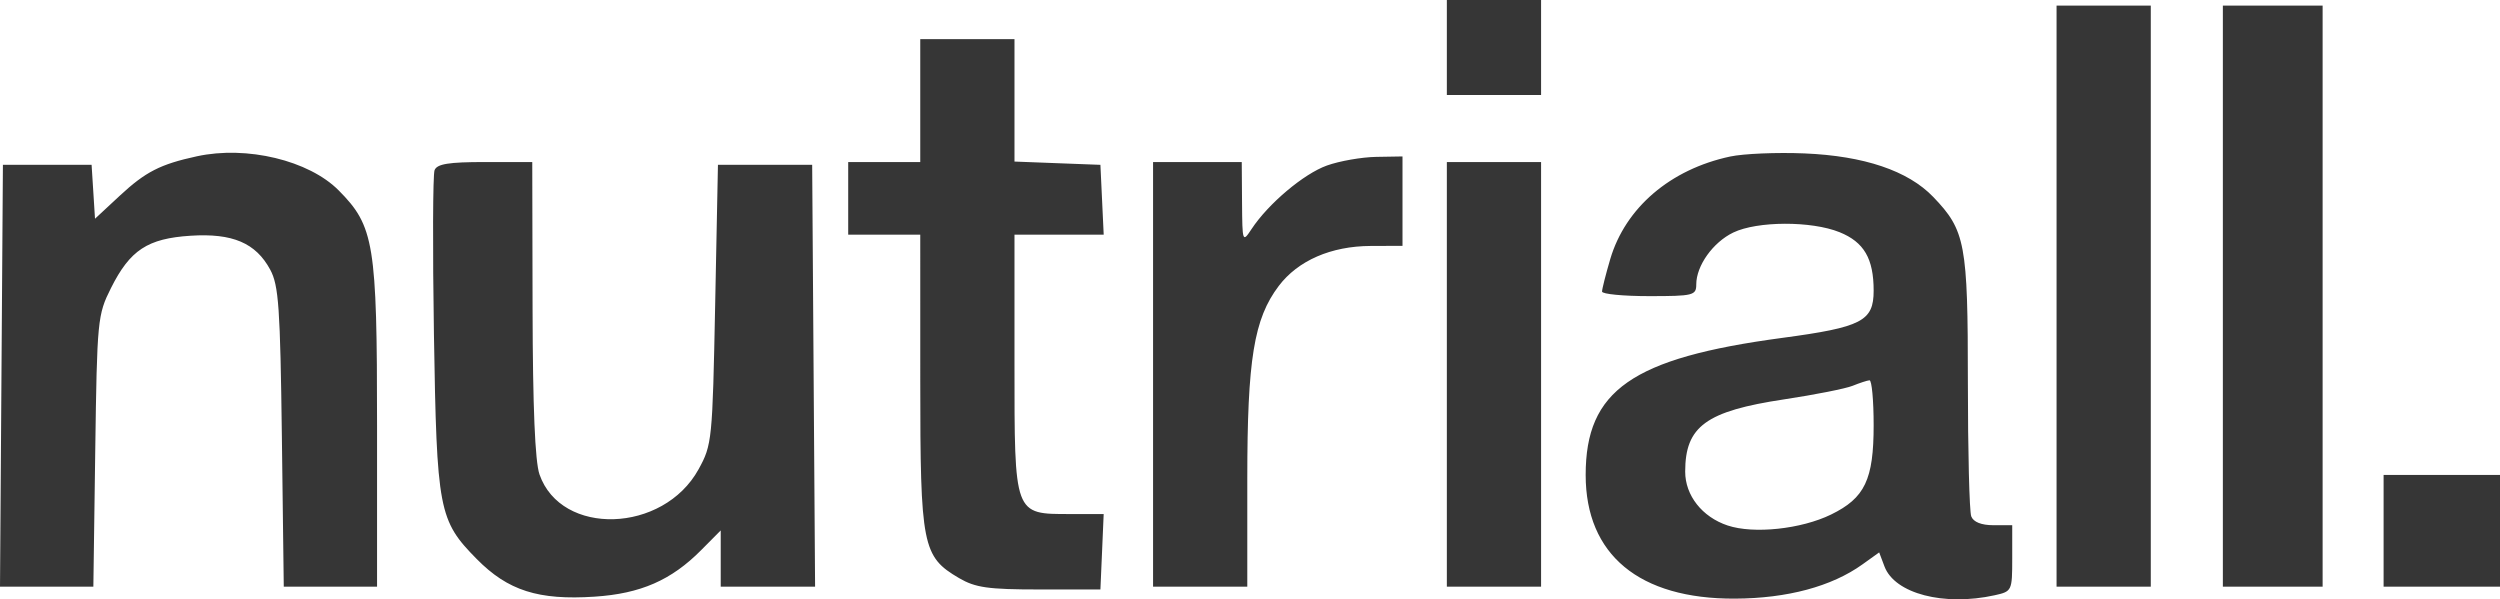<?xml version="1.0" encoding="UTF-8"?> <svg xmlns="http://www.w3.org/2000/svg" width="146" height="35" viewBox="0 0 146 35" fill="none"> <path fill-rule="evenodd" clip-rule="evenodd" d="M84.496 2.774V5.547L87.247 5.547H89.999V2.774V0L87.247 0L84.496 0V2.774ZM120.103 17.294V34.261H122.855H125.606V17.294V0.326L122.855 0.326L120.103 0.326V17.294ZM129.815 17.294V34.261H132.728H135.641V17.294V0.326L132.728 0.326L129.815 0.326V17.294ZM53.743 5.873V9.463H51.639L49.535 9.463V11.584V13.705L51.639 13.705H53.743L53.744 22.27C53.744 31.886 53.867 32.506 56.009 33.761C56.962 34.319 57.709 34.425 60.703 34.425H64.264L64.36 32.222L64.455 30.02H62.498C59.208 30.02 59.246 30.123 59.246 21.209V13.705L61.852 13.705H64.456L64.36 11.665L64.264 9.626L61.755 9.531L59.246 9.435V5.86V2.284L56.495 2.284L53.743 2.284V5.873ZM11.499 9.127C9.36 9.592 8.499 10.032 6.989 11.435L5.548 12.774L5.449 11.2L5.349 9.626H2.759H0.17L0.085 21.944L0 34.261H2.726H5.452L5.562 26.349C5.669 18.666 5.696 18.389 6.482 16.821C7.595 14.602 8.62 13.928 11.128 13.767C13.582 13.609 14.937 14.187 15.781 15.749C16.276 16.666 16.366 17.953 16.462 25.533L16.572 34.261H19.296H22.02L22.02 24.857C22.02 14.233 21.853 13.21 19.781 11.121C18.041 9.367 14.414 8.494 11.499 9.127ZM101.047 9.14C97.546 9.887 94.923 12.132 94.037 15.136C93.775 16.029 93.559 16.88 93.559 17.027C93.559 17.174 94.797 17.294 96.311 17.294C98.888 17.294 99.062 17.251 99.062 16.61C99.062 15.518 100.039 14.149 101.225 13.579C102.624 12.906 105.785 12.896 107.428 13.559C108.858 14.136 109.421 15.101 109.421 16.975C109.421 18.754 108.733 19.109 104.08 19.733C95.308 20.91 92.603 22.796 92.603 27.735C92.603 32.397 95.73 34.987 101.323 34.96C104.379 34.946 106.972 34.249 108.766 32.961L109.744 32.26L110.054 33.082C110.653 34.669 113.525 35.419 116.489 34.763C117.498 34.539 117.514 34.507 117.514 32.604V30.672H116.415C115.712 30.672 115.246 30.486 115.121 30.156C115.012 29.872 114.924 26.343 114.924 22.314C114.924 14.224 114.781 13.459 112.901 11.501C111.432 9.971 108.862 9.103 105.375 8.959C103.772 8.892 101.825 8.974 101.047 9.14ZM77.493 9.666C76.137 10.151 74.07 11.893 73.09 13.378C72.563 14.177 72.552 14.146 72.535 11.828L72.518 9.463L69.929 9.463H67.339V21.862V34.261H70.091H72.842V27.967C72.842 20.983 73.228 18.619 74.679 16.7C75.803 15.215 77.737 14.373 80.044 14.364L81.906 14.357V11.747V9.136L80.368 9.162C79.522 9.176 78.229 9.403 77.493 9.666ZM25.378 9.941C25.278 10.204 25.262 14.499 25.341 19.485C25.507 29.813 25.617 30.391 27.841 32.647C29.663 34.494 31.441 35.062 34.727 34.845C37.411 34.669 39.205 33.885 40.948 32.127L42.09 30.977V32.619V34.261H44.845H47.601L47.516 21.944L47.431 9.626H44.679H41.928L41.766 17.783C41.608 25.726 41.583 25.979 40.795 27.409C38.735 31.147 32.769 31.337 31.506 27.705C31.247 26.959 31.114 23.781 31.102 18.028L31.084 9.463H28.322C26.194 9.463 25.518 9.573 25.378 9.941ZM84.496 21.862V34.261H87.247H89.999V21.862V9.463H87.247H84.496V21.862ZM109.421 24.83C109.421 28.011 108.91 29.084 106.934 30.049C105.184 30.902 102.417 31.196 100.895 30.689C99.407 30.194 98.415 28.936 98.415 27.544C98.415 24.897 99.631 24.01 104.204 23.321C105.988 23.052 107.782 22.696 108.192 22.531C108.601 22.365 109.045 22.22 109.178 22.209C109.312 22.198 109.421 23.377 109.421 24.83ZM139.202 30.998V34.261H142.601H146V30.998V27.735L142.601 27.735H139.202V30.998Z" fill="#363636"></path> </svg> 